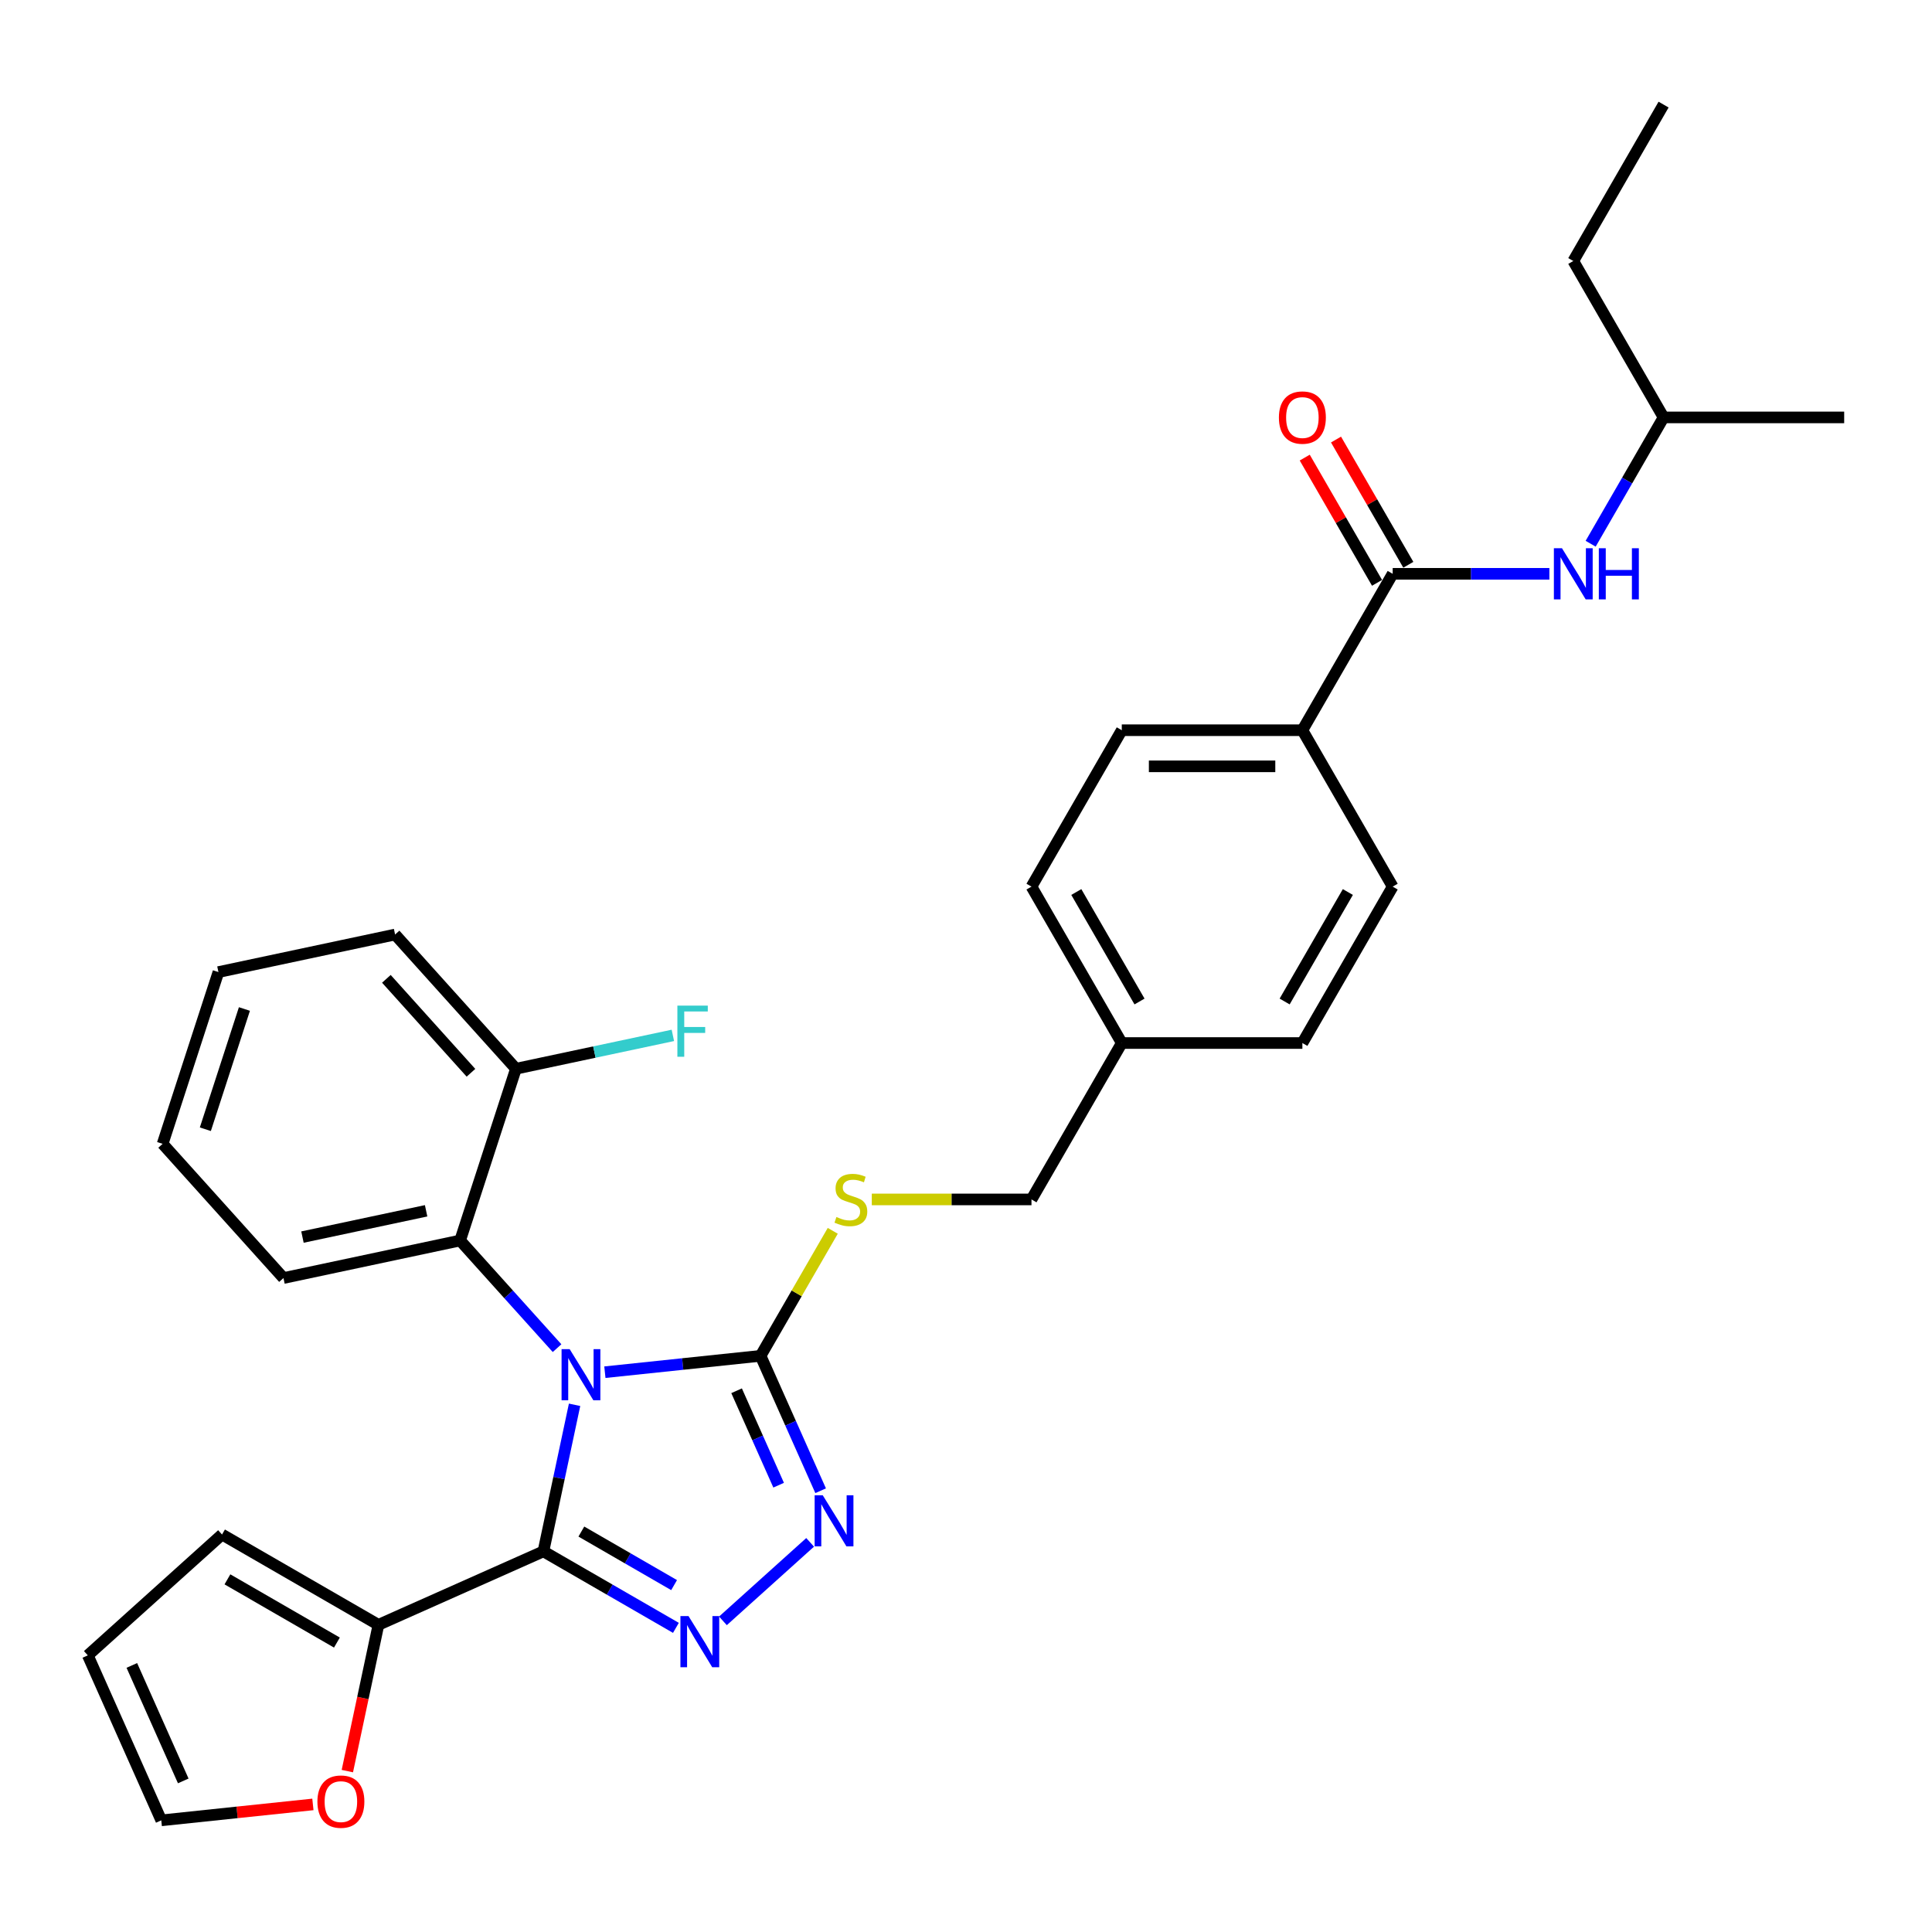 <?xml version='1.0' encoding='iso-8859-1'?>
<svg version='1.1' baseProfile='full'
              xmlns='http://www.w3.org/2000/svg'
                      xmlns:rdkit='http://www.rdkit.org/xml'
                      xmlns:xlink='http://www.w3.org/1999/xlink'
                  xml:space='preserve'
width='1000px' height='1000px' viewBox='0 0 1000 1000'>
<!-- END OF HEADER -->
<rect style='opacity:1.0;fill:#FFFFFF;stroke:none' width='1000' height='1000' x='0' y='0'> </rect>
<path class='bond-0' d='M 675.33,236.858 L 694.042,269.268' style='fill:none;fill-rule:evenodd;stroke:#FF0000;stroke-width:6px;stroke-linecap:butt;stroke-linejoin:miter;stroke-opacity:1' />
<path class='bond-0' d='M 694.042,269.268 L 712.754,301.678' style='fill:none;fill-rule:evenodd;stroke:#000000;stroke-width:6px;stroke-linecap:butt;stroke-linejoin:miter;stroke-opacity:1' />
<path class='bond-0' d='M 691.521,227.51 L 710.233,259.921' style='fill:none;fill-rule:evenodd;stroke:#FF0000;stroke-width:6px;stroke-linecap:butt;stroke-linejoin:miter;stroke-opacity:1' />
<path class='bond-0' d='M 710.233,259.921 L 728.945,292.331' style='fill:none;fill-rule:evenodd;stroke:#000000;stroke-width:6px;stroke-linecap:butt;stroke-linejoin:miter;stroke-opacity:1' />
<path class='bond-1' d='M 720.85,297.005 L 761.4,297.005' style='fill:none;fill-rule:evenodd;stroke:#000000;stroke-width:6px;stroke-linecap:butt;stroke-linejoin:miter;stroke-opacity:1' />
<path class='bond-1' d='M 761.4,297.005 L 801.951,297.005' style='fill:none;fill-rule:evenodd;stroke:#0000FF;stroke-width:6px;stroke-linecap:butt;stroke-linejoin:miter;stroke-opacity:1' />
<path class='bond-2' d='M 720.85,297.005 L 674.11,377.959' style='fill:none;fill-rule:evenodd;stroke:#000000;stroke-width:6px;stroke-linecap:butt;stroke-linejoin:miter;stroke-opacity:1' />
<path class='bond-3' d='M 861.067,216.05 L 842.193,248.74' style='fill:none;fill-rule:evenodd;stroke:#000000;stroke-width:6px;stroke-linecap:butt;stroke-linejoin:miter;stroke-opacity:1' />
<path class='bond-3' d='M 842.193,248.74 L 823.319,281.431' style='fill:none;fill-rule:evenodd;stroke:#0000FF;stroke-width:6px;stroke-linecap:butt;stroke-linejoin:miter;stroke-opacity:1' />
<path class='bond-4' d='M 861.067,216.05 L 814.328,135.095' style='fill:none;fill-rule:evenodd;stroke:#000000;stroke-width:6px;stroke-linecap:butt;stroke-linejoin:miter;stroke-opacity:1' />
<path class='bond-5' d='M 861.067,216.05 L 954.545,216.05' style='fill:none;fill-rule:evenodd;stroke:#000000;stroke-width:6px;stroke-linecap:butt;stroke-linejoin:miter;stroke-opacity:1' />
<path class='bond-6' d='M 814.328,135.095 L 861.067,54.141' style='fill:none;fill-rule:evenodd;stroke:#000000;stroke-width:6px;stroke-linecap:butt;stroke-linejoin:miter;stroke-opacity:1' />
<path class='bond-7' d='M 313.086,710.248 L 353.38,706.013' style='fill:none;fill-rule:evenodd;stroke:#0000FF;stroke-width:6px;stroke-linecap:butt;stroke-linejoin:miter;stroke-opacity:1' />
<path class='bond-7' d='M 353.38,706.013 L 393.675,701.778' style='fill:none;fill-rule:evenodd;stroke:#000000;stroke-width:6px;stroke-linecap:butt;stroke-linejoin:miter;stroke-opacity:1' />
<path class='bond-8' d='M 297.399,727.122 L 289.336,765.053' style='fill:none;fill-rule:evenodd;stroke:#0000FF;stroke-width:6px;stroke-linecap:butt;stroke-linejoin:miter;stroke-opacity:1' />
<path class='bond-8' d='M 289.336,765.053 L 281.274,802.984' style='fill:none;fill-rule:evenodd;stroke:#000000;stroke-width:6px;stroke-linecap:butt;stroke-linejoin:miter;stroke-opacity:1' />
<path class='bond-9' d='M 288.333,697.803 L 263.246,669.942' style='fill:none;fill-rule:evenodd;stroke:#0000FF;stroke-width:6px;stroke-linecap:butt;stroke-linejoin:miter;stroke-opacity:1' />
<path class='bond-9' d='M 263.246,669.942 L 238.16,642.081' style='fill:none;fill-rule:evenodd;stroke:#000000;stroke-width:6px;stroke-linecap:butt;stroke-linejoin:miter;stroke-opacity:1' />
<path class='bond-10' d='M 393.675,701.778 L 409.219,736.689' style='fill:none;fill-rule:evenodd;stroke:#000000;stroke-width:6px;stroke-linecap:butt;stroke-linejoin:miter;stroke-opacity:1' />
<path class='bond-10' d='M 409.219,736.689 L 424.763,771.601' style='fill:none;fill-rule:evenodd;stroke:#0000FF;stroke-width:6px;stroke-linecap:butt;stroke-linejoin:miter;stroke-opacity:1' />
<path class='bond-10' d='M 381.259,719.855 L 392.14,744.294' style='fill:none;fill-rule:evenodd;stroke:#000000;stroke-width:6px;stroke-linecap:butt;stroke-linejoin:miter;stroke-opacity:1' />
<path class='bond-10' d='M 392.14,744.294 L 403.02,768.732' style='fill:none;fill-rule:evenodd;stroke:#0000FF;stroke-width:6px;stroke-linecap:butt;stroke-linejoin:miter;stroke-opacity:1' />
<path class='bond-11' d='M 393.675,701.778 L 412.355,669.424' style='fill:none;fill-rule:evenodd;stroke:#000000;stroke-width:6px;stroke-linecap:butt;stroke-linejoin:miter;stroke-opacity:1' />
<path class='bond-11' d='M 412.355,669.424 L 431.035,637.07' style='fill:none;fill-rule:evenodd;stroke:#CCCC00;stroke-width:6px;stroke-linecap:butt;stroke-linejoin:miter;stroke-opacity:1' />
<path class='bond-12' d='M 419.32,798.318 L 374.189,838.955' style='fill:none;fill-rule:evenodd;stroke:#0000FF;stroke-width:6px;stroke-linecap:butt;stroke-linejoin:miter;stroke-opacity:1' />
<path class='bond-13' d='M 349.852,842.578 L 315.563,822.781' style='fill:none;fill-rule:evenodd;stroke:#0000FF;stroke-width:6px;stroke-linecap:butt;stroke-linejoin:miter;stroke-opacity:1' />
<path class='bond-13' d='M 315.563,822.781 L 281.274,802.984' style='fill:none;fill-rule:evenodd;stroke:#000000;stroke-width:6px;stroke-linecap:butt;stroke-linejoin:miter;stroke-opacity:1' />
<path class='bond-13' d='M 348.913,820.448 L 324.911,806.59' style='fill:none;fill-rule:evenodd;stroke:#0000FF;stroke-width:6px;stroke-linecap:butt;stroke-linejoin:miter;stroke-opacity:1' />
<path class='bond-13' d='M 324.911,806.59 L 300.908,792.733' style='fill:none;fill-rule:evenodd;stroke:#000000;stroke-width:6px;stroke-linecap:butt;stroke-linejoin:miter;stroke-opacity:1' />
<path class='bond-14' d='M 281.274,802.984 L 195.877,841.006' style='fill:none;fill-rule:evenodd;stroke:#000000;stroke-width:6px;stroke-linecap:butt;stroke-linejoin:miter;stroke-opacity:1' />
<path class='bond-15' d='M 451.239,620.823 L 492.566,620.823' style='fill:none;fill-rule:evenodd;stroke:#CCCC00;stroke-width:6px;stroke-linecap:butt;stroke-linejoin:miter;stroke-opacity:1' />
<path class='bond-15' d='M 492.566,620.823 L 533.893,620.823' style='fill:none;fill-rule:evenodd;stroke:#000000;stroke-width:6px;stroke-linecap:butt;stroke-linejoin:miter;stroke-opacity:1' />
<path class='bond-16' d='M 720.85,458.914 L 674.11,539.868' style='fill:none;fill-rule:evenodd;stroke:#000000;stroke-width:6px;stroke-linecap:butt;stroke-linejoin:miter;stroke-opacity:1' />
<path class='bond-16' d='M 697.648,461.709 L 664.93,518.377' style='fill:none;fill-rule:evenodd;stroke:#000000;stroke-width:6px;stroke-linecap:butt;stroke-linejoin:miter;stroke-opacity:1' />
<path class='bond-17' d='M 720.85,458.914 L 674.11,377.959' style='fill:none;fill-rule:evenodd;stroke:#000000;stroke-width:6px;stroke-linecap:butt;stroke-linejoin:miter;stroke-opacity:1' />
<path class='bond-18' d='M 533.893,620.823 L 580.632,539.868' style='fill:none;fill-rule:evenodd;stroke:#000000;stroke-width:6px;stroke-linecap:butt;stroke-linejoin:miter;stroke-opacity:1' />
<path class='bond-19' d='M 674.11,539.868 L 580.632,539.868' style='fill:none;fill-rule:evenodd;stroke:#000000;stroke-width:6px;stroke-linecap:butt;stroke-linejoin:miter;stroke-opacity:1' />
<path class='bond-20' d='M 580.632,539.868 L 533.893,458.914' style='fill:none;fill-rule:evenodd;stroke:#000000;stroke-width:6px;stroke-linecap:butt;stroke-linejoin:miter;stroke-opacity:1' />
<path class='bond-20' d='M 589.812,518.377 L 557.095,461.709' style='fill:none;fill-rule:evenodd;stroke:#000000;stroke-width:6px;stroke-linecap:butt;stroke-linejoin:miter;stroke-opacity:1' />
<path class='bond-21' d='M 84.175,592.048 L 113.061,503.145' style='fill:none;fill-rule:evenodd;stroke:#000000;stroke-width:6px;stroke-linecap:butt;stroke-linejoin:miter;stroke-opacity:1' />
<path class='bond-21' d='M 106.289,584.49 L 126.509,522.258' style='fill:none;fill-rule:evenodd;stroke:#000000;stroke-width:6px;stroke-linecap:butt;stroke-linejoin:miter;stroke-opacity:1' />
<path class='bond-22' d='M 84.175,592.048 L 146.724,661.516' style='fill:none;fill-rule:evenodd;stroke:#000000;stroke-width:6px;stroke-linecap:butt;stroke-linejoin:miter;stroke-opacity:1' />
<path class='bond-23' d='M 113.061,503.145 L 204.497,483.71' style='fill:none;fill-rule:evenodd;stroke:#000000;stroke-width:6px;stroke-linecap:butt;stroke-linejoin:miter;stroke-opacity:1' />
<path class='bond-24' d='M 179.784,916.718 L 187.831,878.862' style='fill:none;fill-rule:evenodd;stroke:#FF0000;stroke-width:6px;stroke-linecap:butt;stroke-linejoin:miter;stroke-opacity:1' />
<path class='bond-24' d='M 187.831,878.862 L 195.877,841.006' style='fill:none;fill-rule:evenodd;stroke:#000000;stroke-width:6px;stroke-linecap:butt;stroke-linejoin:miter;stroke-opacity:1' />
<path class='bond-25' d='M 161.953,933.964 L 122.714,938.088' style='fill:none;fill-rule:evenodd;stroke:#FF0000;stroke-width:6px;stroke-linecap:butt;stroke-linejoin:miter;stroke-opacity:1' />
<path class='bond-25' d='M 122.714,938.088 L 83.476,942.212' style='fill:none;fill-rule:evenodd;stroke:#000000;stroke-width:6px;stroke-linecap:butt;stroke-linejoin:miter;stroke-opacity:1' />
<path class='bond-26' d='M 195.877,841.006 L 114.922,794.266' style='fill:none;fill-rule:evenodd;stroke:#000000;stroke-width:6px;stroke-linecap:butt;stroke-linejoin:miter;stroke-opacity:1' />
<path class='bond-26' d='M 174.386,850.186 L 117.718,817.468' style='fill:none;fill-rule:evenodd;stroke:#000000;stroke-width:6px;stroke-linecap:butt;stroke-linejoin:miter;stroke-opacity:1' />
<path class='bond-27' d='M 114.922,794.266 L 45.455,856.816' style='fill:none;fill-rule:evenodd;stroke:#000000;stroke-width:6px;stroke-linecap:butt;stroke-linejoin:miter;stroke-opacity:1' />
<path class='bond-28' d='M 45.455,856.816 L 83.476,942.212' style='fill:none;fill-rule:evenodd;stroke:#000000;stroke-width:6px;stroke-linecap:butt;stroke-linejoin:miter;stroke-opacity:1' />
<path class='bond-28' d='M 68.237,862.021 L 94.852,921.799' style='fill:none;fill-rule:evenodd;stroke:#000000;stroke-width:6px;stroke-linecap:butt;stroke-linejoin:miter;stroke-opacity:1' />
<path class='bond-29' d='M 204.497,483.71 L 267.046,553.178' style='fill:none;fill-rule:evenodd;stroke:#000000;stroke-width:6px;stroke-linecap:butt;stroke-linejoin:miter;stroke-opacity:1' />
<path class='bond-29' d='M 199.986,506.64 L 243.77,555.267' style='fill:none;fill-rule:evenodd;stroke:#000000;stroke-width:6px;stroke-linecap:butt;stroke-linejoin:miter;stroke-opacity:1' />
<path class='bond-30' d='M 267.046,553.178 L 238.16,642.081' style='fill:none;fill-rule:evenodd;stroke:#000000;stroke-width:6px;stroke-linecap:butt;stroke-linejoin:miter;stroke-opacity:1' />
<path class='bond-31' d='M 267.046,553.178 L 307.66,544.545' style='fill:none;fill-rule:evenodd;stroke:#000000;stroke-width:6px;stroke-linecap:butt;stroke-linejoin:miter;stroke-opacity:1' />
<path class='bond-31' d='M 307.66,544.545 L 348.274,535.912' style='fill:none;fill-rule:evenodd;stroke:#33CCCC;stroke-width:6px;stroke-linecap:butt;stroke-linejoin:miter;stroke-opacity:1' />
<path class='bond-32' d='M 238.16,642.081 L 146.724,661.516' style='fill:none;fill-rule:evenodd;stroke:#000000;stroke-width:6px;stroke-linecap:butt;stroke-linejoin:miter;stroke-opacity:1' />
<path class='bond-32' d='M 220.557,626.709 L 156.553,640.314' style='fill:none;fill-rule:evenodd;stroke:#000000;stroke-width:6px;stroke-linecap:butt;stroke-linejoin:miter;stroke-opacity:1' />
<path class='bond-33' d='M 533.893,458.914 L 580.632,377.959' style='fill:none;fill-rule:evenodd;stroke:#000000;stroke-width:6px;stroke-linecap:butt;stroke-linejoin:miter;stroke-opacity:1' />
<path class='bond-34' d='M 580.632,377.959 L 674.11,377.959' style='fill:none;fill-rule:evenodd;stroke:#000000;stroke-width:6px;stroke-linecap:butt;stroke-linejoin:miter;stroke-opacity:1' />
<path class='bond-34' d='M 594.654,396.655 L 660.089,396.655' style='fill:none;fill-rule:evenodd;stroke:#000000;stroke-width:6px;stroke-linecap:butt;stroke-linejoin:miter;stroke-opacity:1' />
<path  class='atom-0' d='M 661.958 216.125
Q 661.958 209.768, 665.099 206.216
Q 668.24 202.664, 674.11 202.664
Q 679.981 202.664, 683.122 206.216
Q 686.263 209.768, 686.263 216.125
Q 686.263 222.556, 683.084 226.22
Q 679.906 229.847, 674.11 229.847
Q 668.277 229.847, 665.099 226.22
Q 661.958 222.593, 661.958 216.125
M 674.11 226.856
Q 678.149 226.856, 680.317 224.164
Q 682.523 221.434, 682.523 216.125
Q 682.523 210.927, 680.317 208.31
Q 678.149 205.655, 674.11 205.655
Q 670.072 205.655, 667.866 208.273
Q 665.697 210.89, 665.697 216.125
Q 665.697 221.472, 667.866 224.164
Q 670.072 226.856, 674.11 226.856
' fill='#FF0000'/>
<path  class='atom-3' d='M 808.476 283.768
L 817.151 297.79
Q 818.011 299.173, 819.394 301.678
Q 820.778 304.184, 820.853 304.333
L 820.853 283.768
L 824.368 283.768
L 824.368 310.241
L 820.741 310.241
L 811.43 294.911
Q 810.346 293.116, 809.187 291.059
Q 808.065 289.003, 807.728 288.367
L 807.728 310.241
L 804.288 310.241
L 804.288 283.768
L 808.476 283.768
' fill='#0000FF'/>
<path  class='atom-3' d='M 827.546 283.768
L 831.135 283.768
L 831.135 295.023
L 844.671 295.023
L 844.671 283.768
L 848.261 283.768
L 848.261 310.241
L 844.671 310.241
L 844.671 298.014
L 831.135 298.014
L 831.135 310.241
L 827.546 310.241
L 827.546 283.768
' fill='#0000FF'/>
<path  class='atom-5' d='M 294.857 698.312
L 303.532 712.334
Q 304.392 713.718, 305.776 716.223
Q 307.159 718.728, 307.234 718.878
L 307.234 698.312
L 310.749 698.312
L 310.749 724.785
L 307.122 724.785
L 297.811 709.455
Q 296.727 707.66, 295.568 705.604
Q 294.446 703.547, 294.11 702.911
L 294.11 724.785
L 290.67 724.785
L 290.67 698.312
L 294.857 698.312
' fill='#0000FF'/>
<path  class='atom-7' d='M 425.845 773.938
L 434.519 787.96
Q 435.379 789.343, 436.763 791.848
Q 438.146 794.354, 438.221 794.503
L 438.221 773.938
L 441.736 773.938
L 441.736 800.411
L 438.109 800.411
L 428.799 785.08
Q 427.714 783.286, 426.555 781.229
Q 425.433 779.173, 425.097 778.537
L 425.097 800.411
L 421.657 800.411
L 421.657 773.938
L 425.845 773.938
' fill='#0000FF'/>
<path  class='atom-8' d='M 356.377 836.487
L 365.052 850.509
Q 365.912 851.892, 367.295 854.398
Q 368.678 856.903, 368.753 857.052
L 368.753 836.487
L 372.268 836.487
L 372.268 862.96
L 368.641 862.96
L 359.331 847.63
Q 358.246 845.835, 357.087 843.778
Q 355.965 841.722, 355.629 841.086
L 355.629 862.96
L 352.189 862.96
L 352.189 836.487
L 356.377 836.487
' fill='#0000FF'/>
<path  class='atom-10' d='M 432.936 629.909
Q 433.235 630.021, 434.469 630.545
Q 435.703 631.068, 437.049 631.405
Q 438.433 631.704, 439.779 631.704
Q 442.284 631.704, 443.742 630.507
Q 445.201 629.273, 445.201 627.142
Q 445.201 625.684, 444.453 624.787
Q 443.742 623.889, 442.621 623.403
Q 441.499 622.917, 439.629 622.356
Q 437.274 621.646, 435.853 620.973
Q 434.469 620.3, 433.46 618.879
Q 432.488 617.458, 432.488 615.065
Q 432.488 611.737, 434.731 609.68
Q 437.012 607.624, 441.499 607.624
Q 444.565 607.624, 448.042 609.082
L 447.182 611.961
Q 444.004 610.653, 441.611 610.653
Q 439.031 610.653, 437.61 611.737
Q 436.189 612.784, 436.227 614.616
Q 436.227 616.037, 436.937 616.897
Q 437.685 617.757, 438.732 618.243
Q 439.816 618.729, 441.611 619.29
Q 444.004 620.038, 445.425 620.786
Q 446.846 621.533, 447.855 623.067
Q 448.902 624.562, 448.902 627.142
Q 448.902 630.807, 446.435 632.788
Q 444.004 634.733, 439.928 634.733
Q 437.573 634.733, 435.778 634.209
Q 434.021 633.723, 431.927 632.863
L 432.936 629.909
' fill='#CCCC00'/>
<path  class='atom-17' d='M 164.29 932.516
Q 164.29 926.159, 167.431 922.607
Q 170.571 919.055, 176.442 919.055
Q 182.312 919.055, 185.453 922.607
Q 188.594 926.159, 188.594 932.516
Q 188.594 938.947, 185.416 942.612
Q 182.238 946.239, 176.442 946.239
Q 170.609 946.239, 167.431 942.612
Q 164.29 938.985, 164.29 932.516
M 176.442 943.247
Q 180.48 943.247, 182.649 940.555
Q 184.855 937.825, 184.855 932.516
Q 184.855 927.319, 182.649 924.701
Q 180.48 922.046, 176.442 922.046
Q 172.404 922.046, 170.198 924.664
Q 168.029 927.281, 168.029 932.516
Q 168.029 937.863, 170.198 940.555
Q 172.404 943.247, 176.442 943.247
' fill='#FF0000'/>
<path  class='atom-26' d='M 350.611 520.506
L 366.353 520.506
L 366.353 523.535
L 354.163 523.535
L 354.163 531.574
L 365.007 531.574
L 365.007 534.64
L 354.163 534.64
L 354.163 546.979
L 350.611 546.979
L 350.611 520.506
' fill='#33CCCC'/>
</svg>
